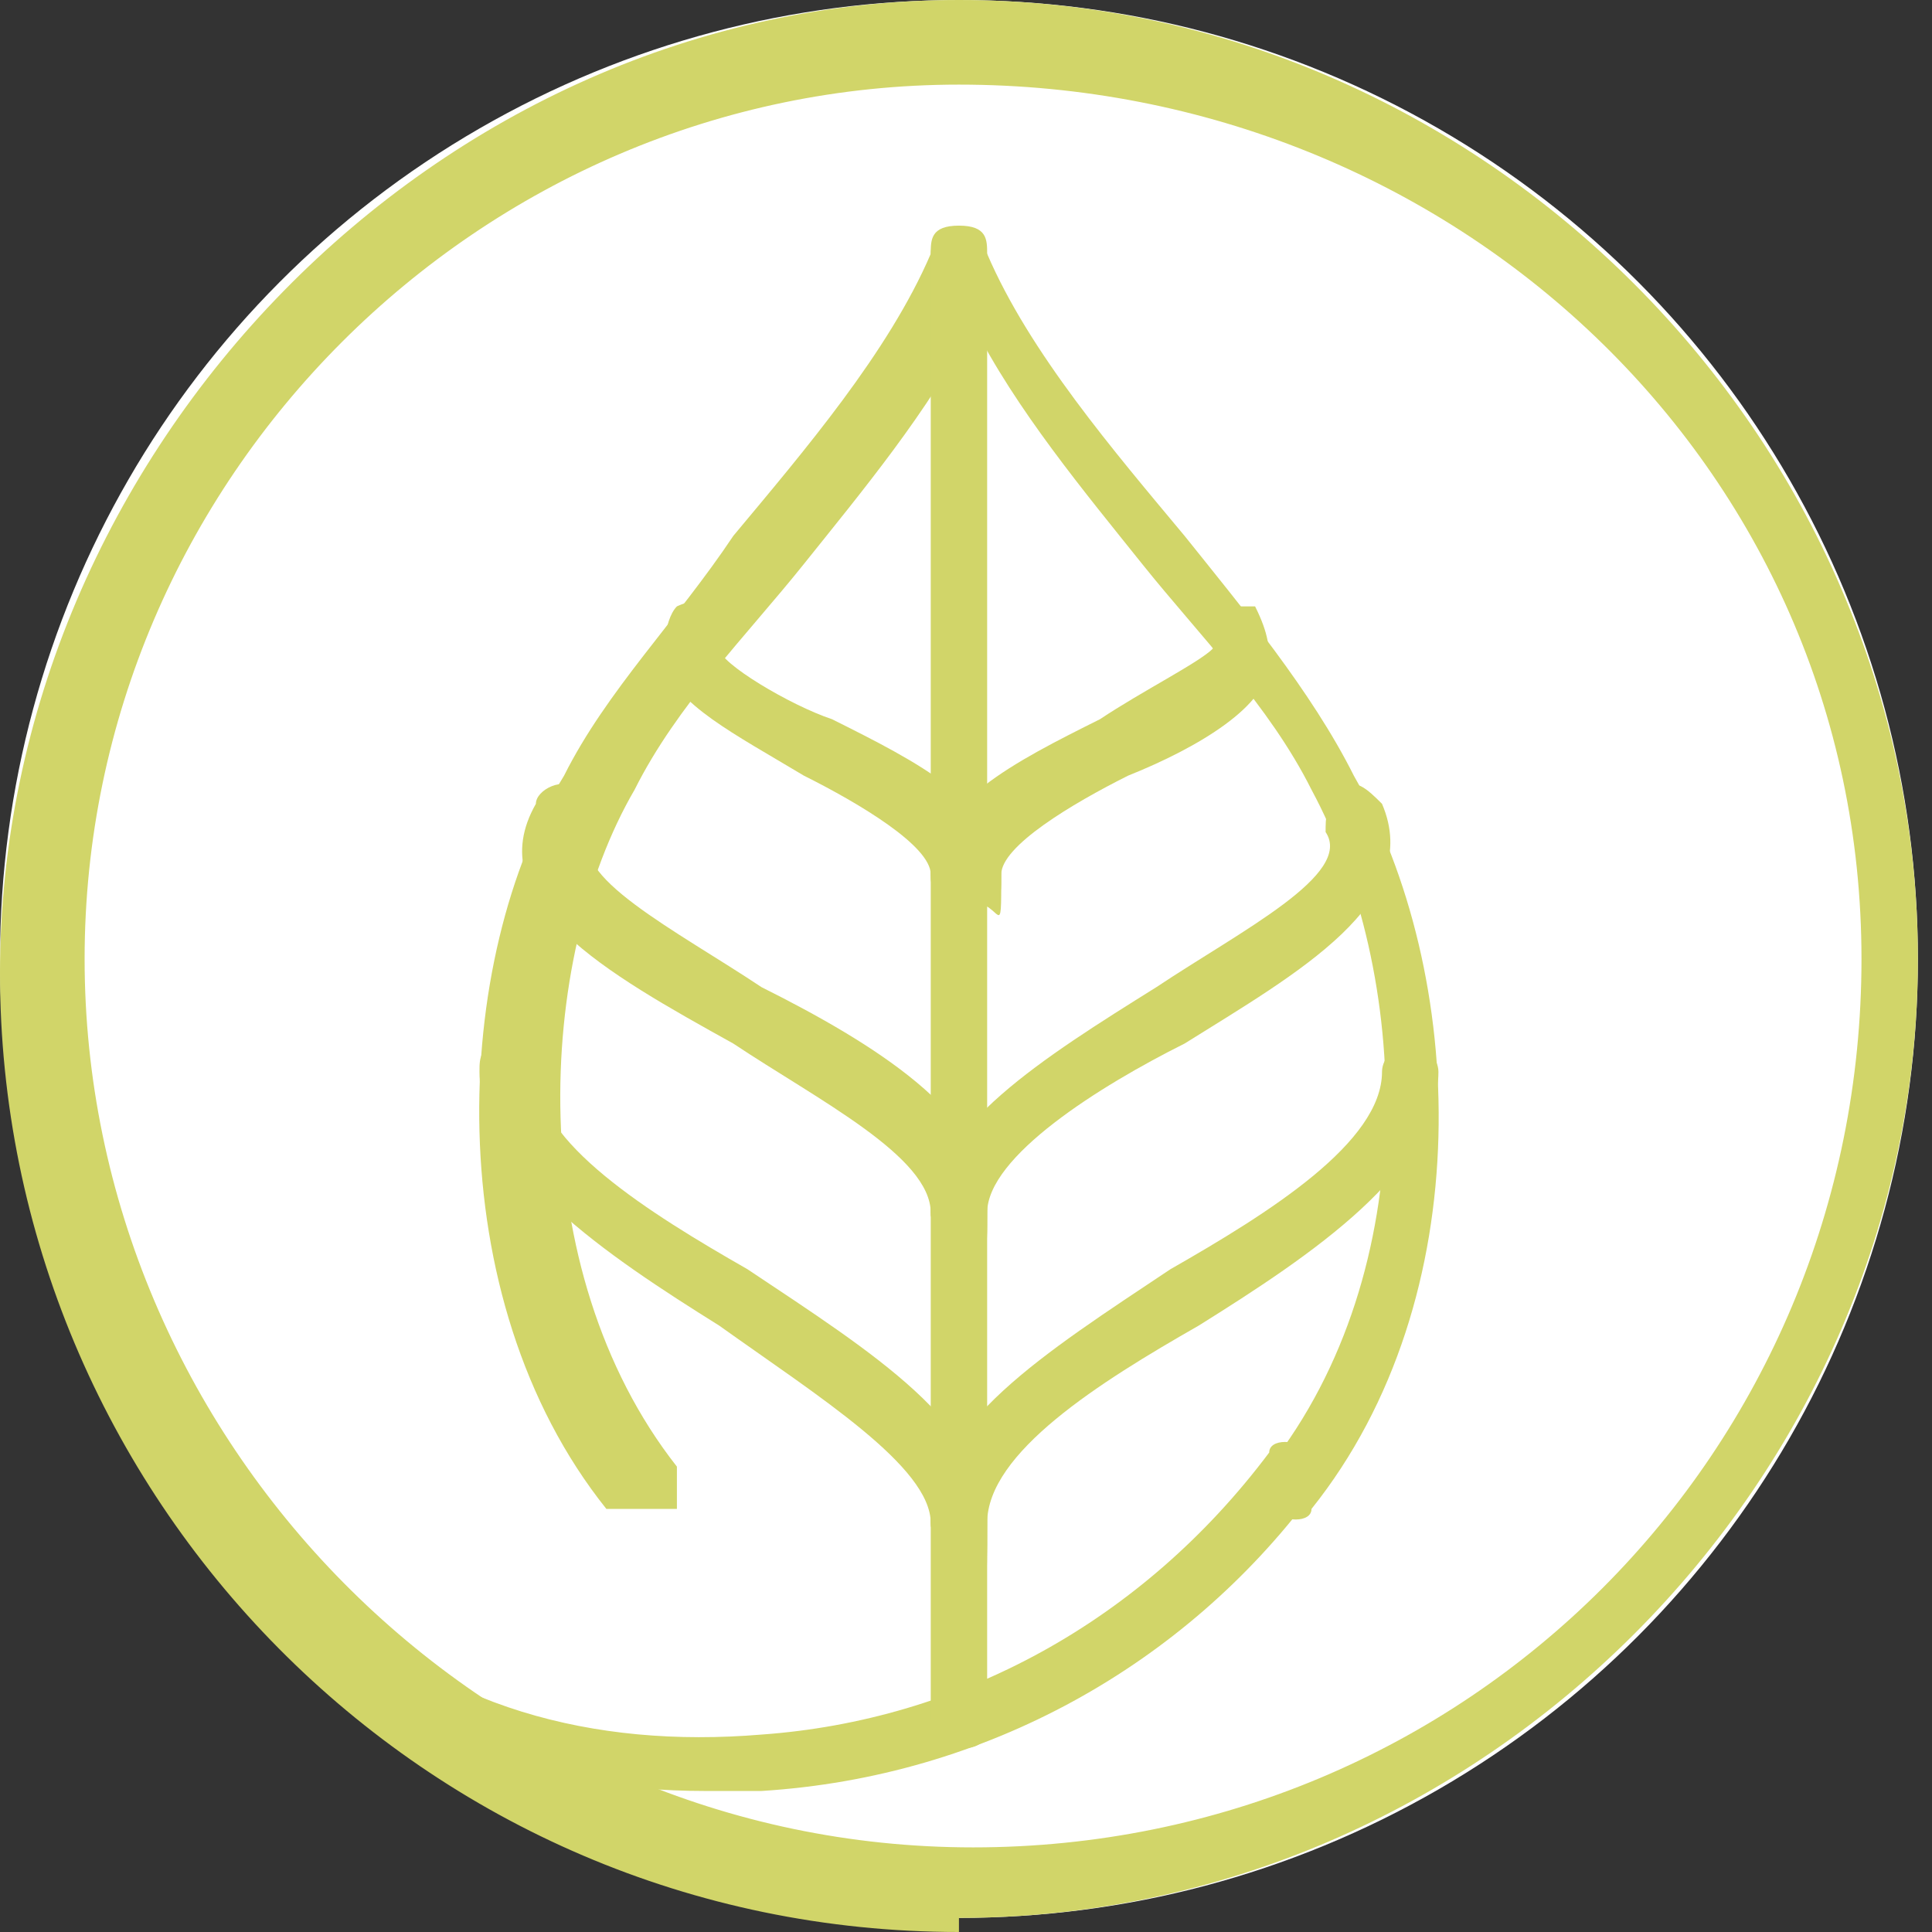 <?xml version="1.0" encoding="UTF-8"?>
<svg id="Livello_1" xmlns="http://www.w3.org/2000/svg" version="1.1" viewBox="0 0 13.7 13.7">
  <rect x="0" y="0" width="13.7" height="13.7" fill="#333333" stroke="none"/>
  <!-- Generator: Adobe Illustrator 29.3.1, SVG Export Plug-In . SVG Version: 2.1.0 Build 151)  -->
  <defs>
    <style>
      .st0 {
        fill: #fff;
      }

      .st1 {
        fill: #d1d569;
      }
    </style>
  </defs>
  <circle class="st0" cx="6.8" cy="6.8" r="6.8"/>
  <path class="st1" d="M5,12.7c-1.2,0-2.2-.4-3-1.1,0,0,0-.2,0-.3,0,0,.2,0,.3,0,.8.8,1.9,1.1,3.1,1,1.4-.1,2.7-.8,3.6-2,0-.1.2-.1.3,0,.1,0,.1.2,0,.3-.9,1.2-2.3,2-3.9,2.1-.2,0-.3,0-.5,0h0Z"/>
  <path class="st1" d="M4.5,10.7c0,0-.1,0-.2,0-1.2-1.5-1.1-3.9-.3-5.2.3-.6.8-1.1,1.2-1.7.5-.6,1.1-1.3,1.4-2,0-.2.3-.2.4,0,.3.7.9,1.4,1.4,2,.4.5.9,1.1,1.2,1.7.8,1.4.9,3.7-.3,5.2,0,.1-.2.1-.3,0-.1,0-.1-.2,0-.3,1.1-1.4,1-3.5.3-4.8-.3-.6-.8-1.1-1.2-1.6-.4-.5-.9-1.1-1.2-1.7-.3.6-.8,1.2-1.2,1.7-.4.5-.9,1-1.2,1.6-.7,1.2-.8,3.4.3,4.8,0,.1,0,.2,0,.3,0,0,0,0-.1,0Z"/>
  <path class="st1" d="M6.8,12.4c-.1,0-.2-.1-.2-.2V1.8c0-.1,0-.2.2-.2s.2.1.2.2v10.4c0,.1,0,.2-.2.2Z"/>
  <path class="st1" d="M6.8,8.8c-.1,0-.2-.1-.2-.2,0-.6.8-1.1,1.6-1.6.6-.4,1.4-.8,1.2-1.1,0-.1,0-.2.1-.3s.2,0,.3.1c.3.7-.6,1.2-1.4,1.7-.6.3-1.4.8-1.4,1.2s0,.2-.2.2h0Z"/>
  <path class="st1" d="M6.8,6.4c-.1,0-.2,0-.2-.2,0-.5.6-.8,1.2-1.1.3-.2.7-.4.8-.5,0,0,0,0,0,0,0,0,0-.2,0-.3.1,0,.2,0,.3,0,.1.2.1.3.1.4,0,.3-.5.6-1,.8-.4.2-.9.5-.9.7s0,.2-.2.2h0Z"/>
  <path class="st1" d="M6.8,11c-.1,0-.2-.1-.2-.2,0-.7.8-1.2,1.7-1.8.7-.4,1.5-.9,1.5-1.4,0-.1.1-.2.2-.2h0c.1,0,.2.1.2.2,0,.7-.9,1.3-1.7,1.8-.7.4-1.5.9-1.5,1.4s0,.2-.2.2h0Z"/>
  <path class="st1" d="M6.8,8.8c-.1,0-.2-.1-.2-.2,0-.4-.8-.8-1.4-1.2-.9-.5-1.8-1-1.4-1.7,0-.1.2-.2.3-.1.1,0,.2.2.1.3-.2.3.6.7,1.2,1.1.8.4,1.6.9,1.6,1.5s0,.2-.2.2h0Z"/>
  <path class="st1" d="M6.8,6.4c-.1,0-.2,0-.2-.2,0-.2-.5-.5-.9-.7-.5-.3-.9-.5-1-.8,0,0,0-.3.1-.4,0,0,.2-.1.3,0,0,0,.1.2,0,.3,0,0,0,0,0,0,0,.1.5.4.8.5.6.3,1.2.6,1.2,1.1s0,.2-.2.2h0Z"/>
  <path class="st1" d="M6.8,11c-.1,0-.2-.1-.2-.2,0-.4-.8-.9-1.5-1.4-.8-.5-1.7-1.1-1.7-1.8,0-.1,0-.2.2-.2s.2,0,.2.2c0,.5.8,1,1.5,1.4.9.6,1.7,1.1,1.7,1.8s0,.2-.2.2h0Z"/>
  <path class="st1" d="M6.8,13.7c-3.8,0-6.8-3.1-6.8-6.8S3.1,0,6.8,0s6.8,3.1,6.8,6.8-3.1,6.8-6.8,6.8h0ZM6.8.6C3.4.6.6,3.4.6,6.8s2.8,6.3,6.3,6.3,6.3-2.8,6.3-6.3S10.3.6,6.8.6Z"/>
</svg>